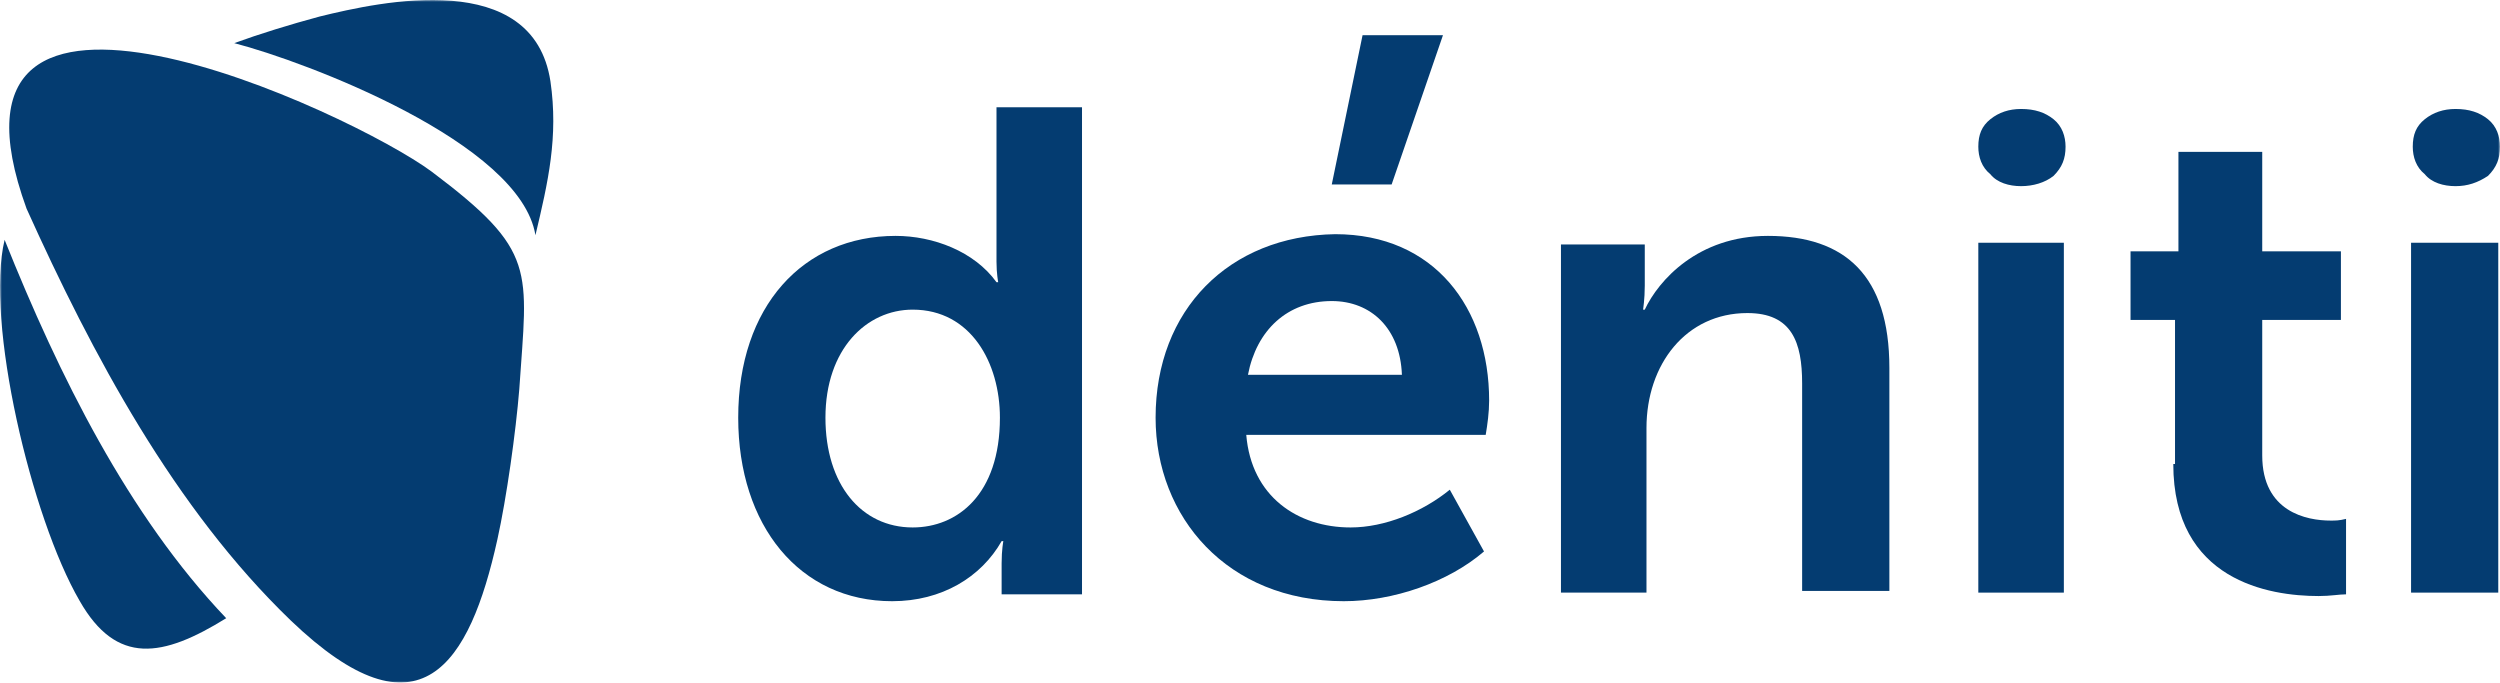 <?xml version="1.0" encoding="UTF-8"?> <svg xmlns="http://www.w3.org/2000/svg" width="670" height="183" viewBox="0 0 670 183" fill="none"><g clip-path="url(#clip0_855_3)"><mask id="mask0_855_3" style="mask-type:luminance" maskUnits="userSpaceOnUse" x="0" y="0" width="670" height="183"><path d="M670 0H0V183H670V0Z" fill="white"></path></mask><g mask="url(#mask0_855_3)"><path fill-rule="evenodd" clip-rule="evenodd" d="M386.713 9.441H365.166L356.915 49.43H372.961L386.713 9.441Z" fill="#043C71"></path><path fill-rule="evenodd" clip-rule="evenodd" d="M62.778 11.56C69.581 9.079 77.622 6.598 85.664 4.428C102.055 0.396 142.878 -8.598 147.517 21.794C149.681 36.678 146.899 48.773 143.496 63.035C139.475 38.229 81.951 16.52 62.778 11.56Z" fill="#043C71"></path><path fill-rule="evenodd" clip-rule="evenodd" d="M21.343 161.028C8.353 138.7 -4.017 85.983 1.239 64.277C15.776 100.559 34.331 138.081 60.62 165.68C43.609 176.224 31.239 178.394 21.343 161.028Z" fill="#043C71"></path><path fill-rule="evenodd" clip-rule="evenodd" d="M7.114 55.906C24.741 94.977 46.699 136.222 77.937 166.299C112.576 199.481 125.874 178.083 133.295 144.594C135.77 133.429 138.244 115.755 139.172 104.28C141.337 72.03 144.119 67.378 115.668 45.981C94.328 30.166 -21.957 -24.102 7.114 55.906Z" fill="#043C71"></path><path fill-rule="evenodd" clip-rule="evenodd" d="M646.166 158.821H669.545V65.056H646.166V158.821Z" fill="#043C71"></path><path fill-rule="evenodd" clip-rule="evenodd" d="M582.444 124.35C582.444 155.606 608.114 159.741 621.407 159.741C624.619 159.741 626.91 159.282 628.741 159.282V139.06C626.91 139.517 625.99 139.517 624.619 139.517C618.2 139.517 606.278 137.219 606.278 122.053V85.741H627.366V67.354H606.278V40.697H583.82V67.354H570.983V85.741H582.904V124.35H582.444Z" fill="#043C71"></path><path fill-rule="evenodd" clip-rule="evenodd" d="M530.189 158.821H553.112V65.056H530.189V158.821Z" fill="#043C71"></path><path fill-rule="evenodd" clip-rule="evenodd" d="M417.878 158.821H441.257V114.697C441.257 97.69 451.799 83.901 468.303 83.901C480.221 83.901 482.972 91.714 482.972 102.746V158.364H506.351V98.61C506.351 73.79 494.433 63.219 473.802 63.219C455.011 63.219 444.467 75.168 440.799 82.983H440.34C440.34 82.983 440.799 80.226 440.799 76.548V65.517H418.337V158.821H417.878Z" fill="#043C71"></path><path fill-rule="evenodd" clip-rule="evenodd" d="M309.7 111.939C309.7 138.599 328.953 161.121 360.125 161.121C373.418 161.121 388.088 156.063 397.715 147.79L388.546 131.243C381.213 137.219 371.126 141.357 361.958 141.357C347.75 141.357 335.371 133.083 333.998 116.537H398.171C398.63 113.779 399.089 110.561 399.089 107.343C399.089 82.523 384.419 62.759 357.833 62.759C329.412 63.219 309.7 82.983 309.7 111.939ZM334.454 100.447C336.748 88.499 344.999 80.683 356.916 80.683C367.458 80.683 375.253 88.039 375.712 100.447H334.454Z" fill="#043C71"></path><path fill-rule="evenodd" clip-rule="evenodd" d="M197.842 111.939C197.842 140.897 214.344 161.122 239.098 161.122C252.391 161.122 262.934 154.686 268.434 145.032H268.893C268.893 145.032 268.434 147.332 268.434 151.008V159.281H289.978V28.745H267.06V70.112C267.06 73.33 267.516 75.628 267.516 75.628H267.06C261.101 67.354 250.099 63.219 240.016 63.219C215.26 63.219 197.842 82.063 197.842 111.939ZM221.219 111.939C221.219 93.555 232.22 82.983 244.598 82.983C260.183 82.983 267.978 97.23 267.978 111.939C267.978 132.624 256.515 141.357 244.598 141.357C230.846 141.357 221.219 129.866 221.219 111.939Z" fill="#043C71"></path><path fill-rule="evenodd" clip-rule="evenodd" d="M541.65 49.888C538.439 49.888 535.232 48.97 533.401 46.672C531.109 44.832 530.189 42.074 530.189 39.316C530.189 36.099 531.109 33.801 533.401 31.963C535.692 30.123 538.439 29.206 541.65 29.206C545.318 29.206 548.065 30.123 550.36 31.963C552.647 33.801 553.568 36.559 553.568 39.316C553.568 42.534 552.647 44.832 550.36 47.13C548.065 48.97 544.858 49.888 541.65 49.888Z" fill="#043C71"></path><path fill-rule="evenodd" clip-rule="evenodd" d="M658.079 49.888C654.871 49.888 651.66 48.97 649.829 46.672C647.533 44.832 646.622 42.074 646.622 39.316C646.622 36.099 647.533 33.801 649.829 31.963C652.12 30.123 654.871 29.206 658.079 29.206C661.746 29.206 664.497 30.123 666.789 31.963C669.08 33.801 669.996 36.559 669.996 39.316C669.996 42.534 669.08 44.832 666.789 47.13C664.042 48.97 661.286 49.888 658.079 49.888Z" fill="#043C71"></path></g></g><defs><clipPath id="clip0_855_3"><rect width="670" height="183" fill="white"></rect></clipPath></defs></svg> 